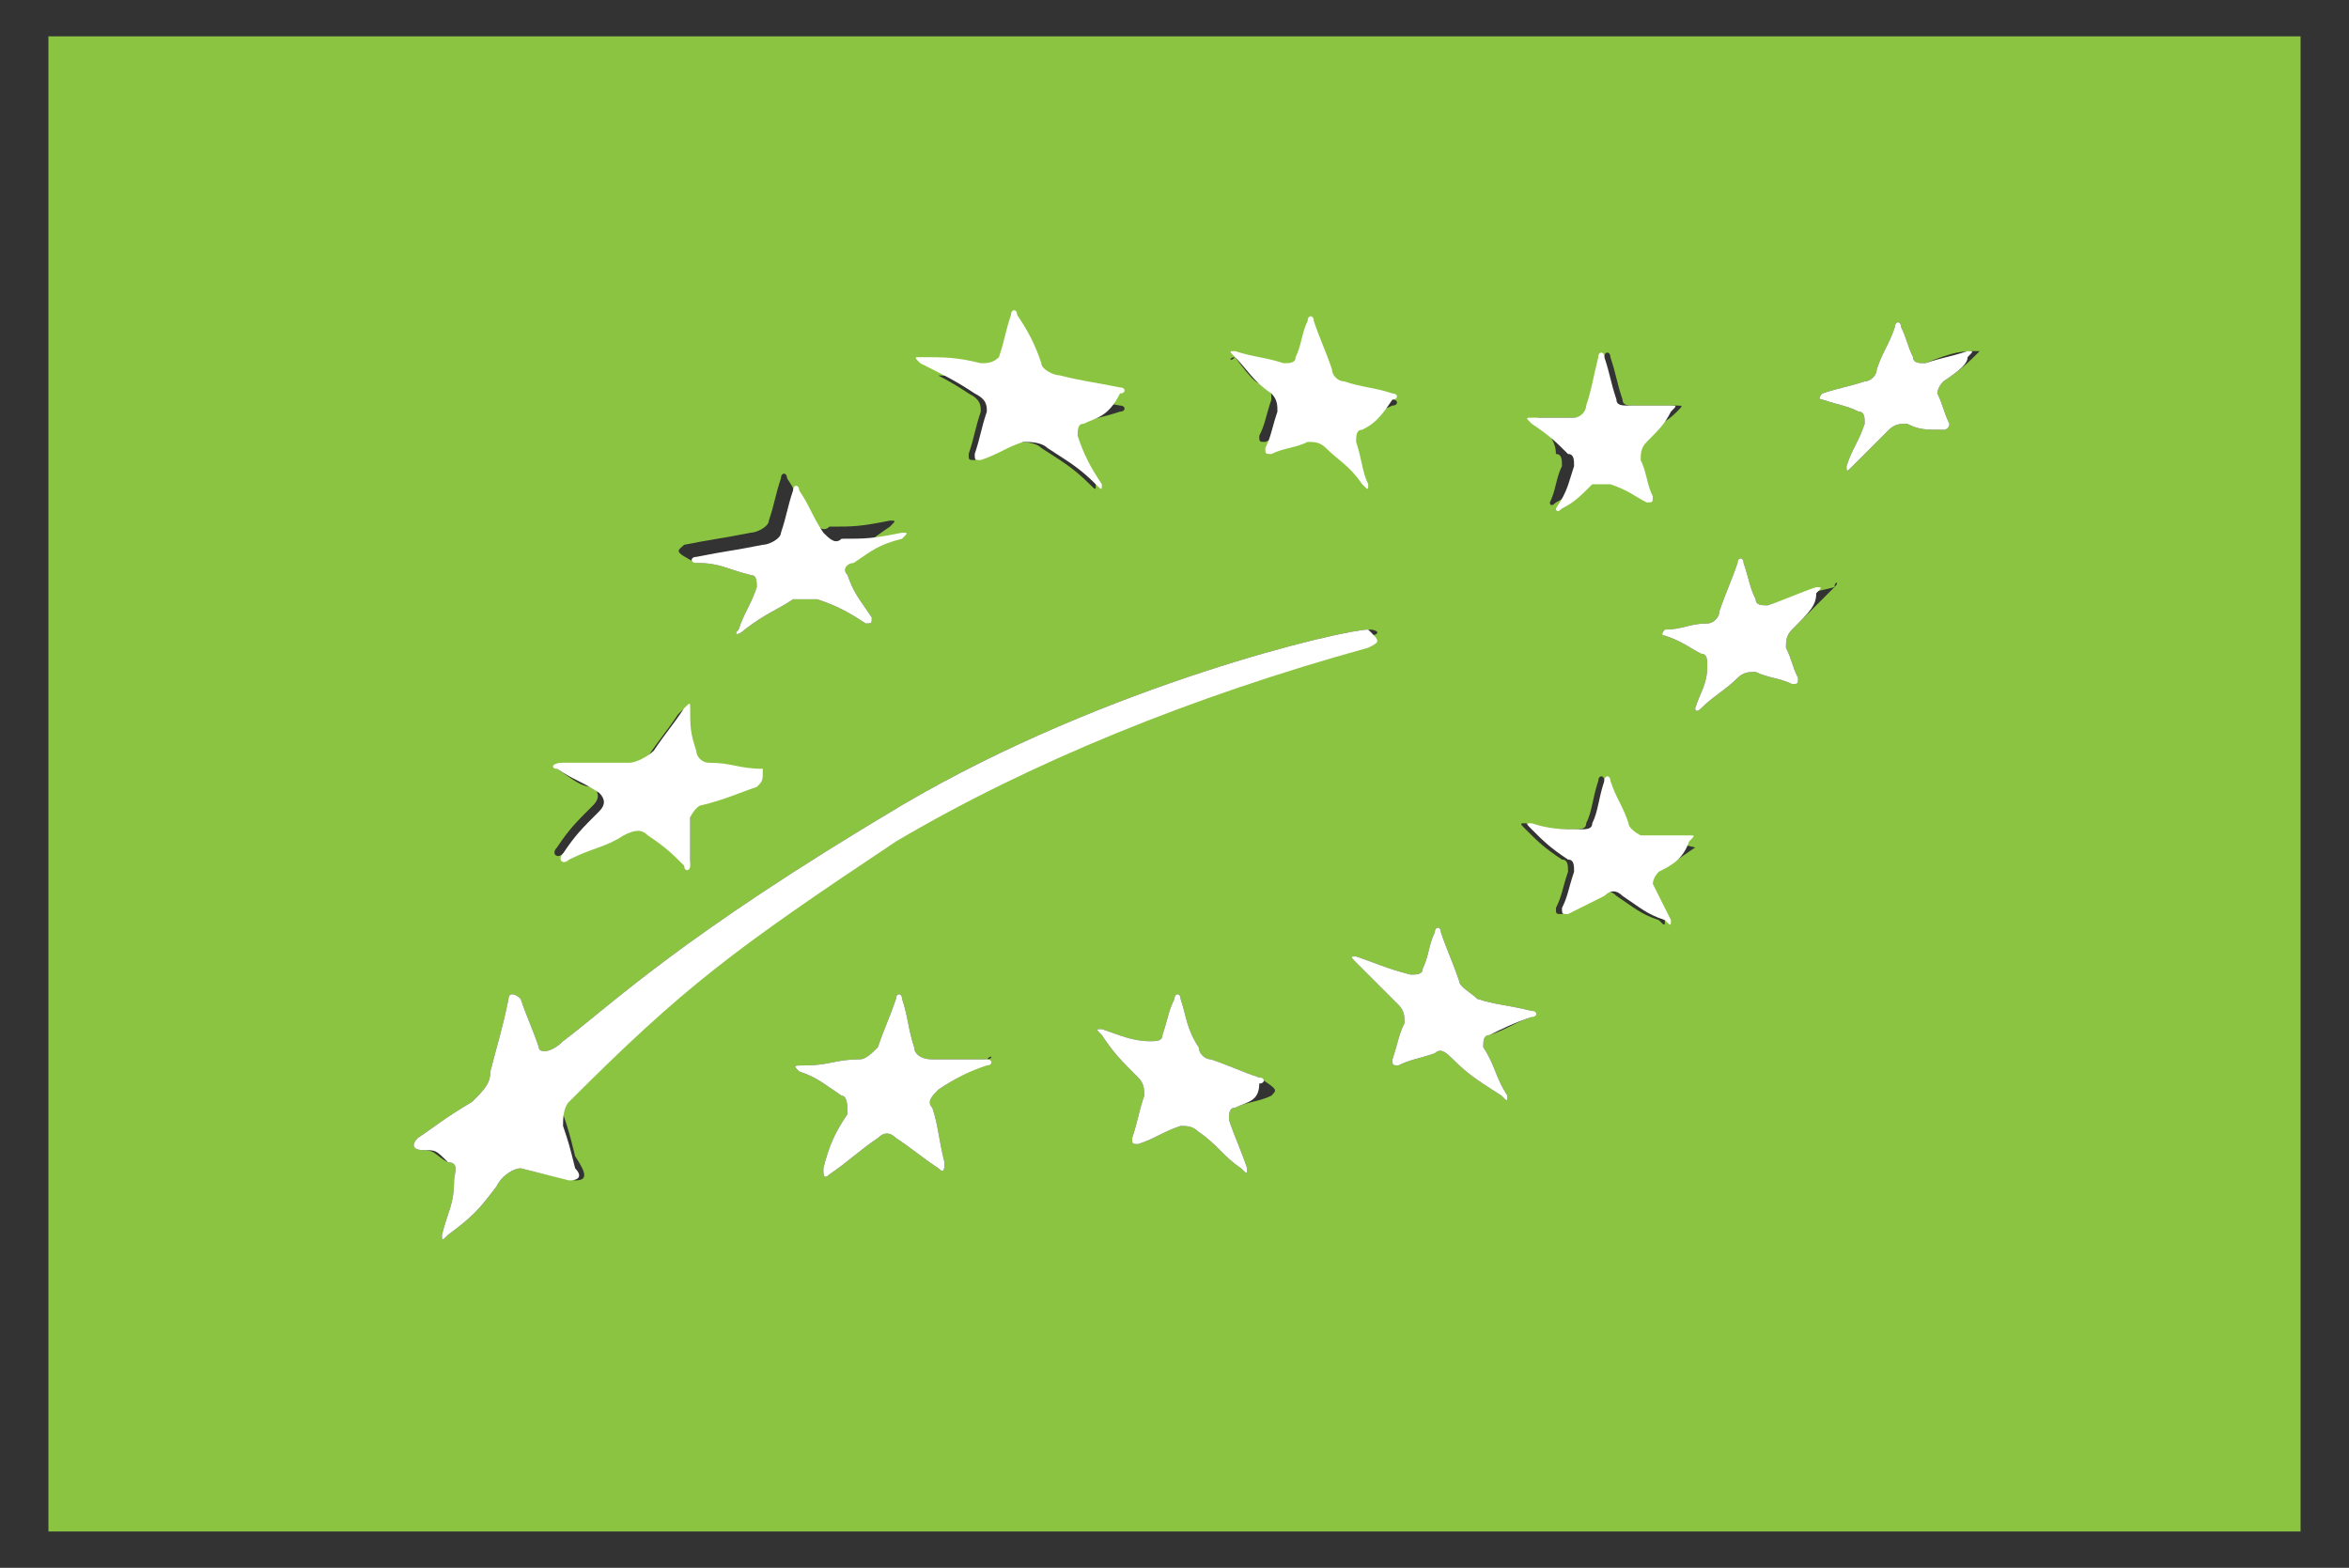 <?xml version="1.0" encoding="utf-8"?>
<!-- Generator: Adobe Illustrator 27.8.0, SVG Export Plug-In . SVG Version: 6.00 Build 0)  -->
<svg version="1.1" id="Layer_1" xmlns="http://www.w3.org/2000/svg" xmlns:xlink="http://www.w3.org/1999/xlink" x="0px" y="0px"
	 viewBox="0 0 38.8 25.9" style="enable-background:new 0 0 38.8 25.9;" xml:space="preserve">
<rect x="0" y="0" width="38.8" height="25.9" fill="#333333" stroke="none"/>
<style type="text/css">
	.st0{fill:#8BC441;}
	.st1{fill:#FFFFFF;}
</style>
<path class="st0" d="M0.8,0.6v24.7H38V0.6H0.8z M25.4,6.9c0.3,0,0.4,0,0.7,0c0.1,0,0.2-0.1,0.2-0.2c0.1-0.3,0.1-0.4,0.2-0.8
	c0-0.1,0.1-0.1,0.1,0c0.1,0.3,0.1,0.4,0.2,0.7c0,0.1,0.1,0.1,0.2,0.1c0.2,0,0.4,0,0.7,0c0.1,0,0.1,0,0,0.1c-0.2,0.2-0.3,0.2-0.6,0.4
	c-0.1,0.1-0.1,0.2-0.1,0.3c0.1,0.2,0.1,0.4,0.2,0.6c0,0.1,0,0.1-0.1,0.1c-0.2-0.1-0.3-0.2-0.6-0.3c-0.1,0-0.2,0-0.3,0
	c-0.2,0.2-0.3,0.3-0.5,0.4c-0.1,0.1-0.1,0-0.1,0c0.1-0.2,0.1-0.4,0.2-0.6c0-0.1,0-0.2-0.1-0.2C25.7,7.3,25.6,7.2,25.4,6.9
	C25.3,6.9,25.3,6.9,25.4,6.9L25.4,6.9z M20.4,5.9c0.3,0.1,0.5,0.1,0.8,0.2c0.1,0,0.2,0,0.2-0.1c0.1-0.2,0.1-0.4,0.2-0.6
	c0-0.1,0.1-0.1,0.1,0c0.1,0.3,0.2,0.5,0.3,0.8c0,0.1,0.1,0.2,0.2,0.2c0.3,0.1,0.5,0.1,0.8,0.2c0.1,0,0.1,0.1,0,0.1
	c-0.2,0.1-0.4,0.1-0.6,0.2c-0.1,0-0.1,0.1-0.1,0.2c0.1,0.3,0.1,0.5,0.2,0.7c0,0.1,0,0.1-0.1,0c-0.2-0.3-0.4-0.4-0.6-0.6
	c-0.1-0.1-0.2-0.1-0.3-0.1c-0.2,0.1-0.4,0.1-0.6,0.2c-0.1,0-0.1,0-0.1-0.1c0.1-0.2,0.1-0.3,0.2-0.6c0-0.1,0-0.2-0.1-0.3
	C20.8,6.4,20.7,6.3,20.4,5.9C20.3,6,20.3,5.9,20.4,5.9z M15.2,6.2c0.4,0,0.6,0,1,0.1c0.1,0,0.2,0,0.3-0.1c0.1-0.3,0.1-0.4,0.2-0.7
	c0-0.1,0.1-0.1,0.1,0c0.2,0.3,0.3,0.5,0.4,0.8c0,0.1,0.2,0.2,0.3,0.2c0.4,0.1,0.5,0.1,1,0.2c0.1,0,0.1,0.1,0,0.1
	c-0.3,0.1-0.4,0.1-0.7,0.2c-0.1,0-0.1,0.1-0.1,0.2c0.1,0.3,0.2,0.5,0.4,0.8c0,0.1,0,0.1-0.1,0c-0.3-0.3-0.5-0.4-0.8-0.6
	c-0.1-0.1-0.3-0.1-0.4-0.1c-0.3,0.1-0.4,0.2-0.7,0.3c-0.1,0-0.1,0-0.1-0.1c0.1-0.3,0.1-0.4,0.2-0.7c0-0.1,0-0.2-0.2-0.3
	c-0.3-0.2-0.5-0.3-0.9-0.5C15.1,6.2,15.1,6.2,15.2,6.2z M11.3,9c0.5-0.1,0.6-0.1,1.1-0.2c0.1,0,0.3-0.1,0.3-0.2
	c0.1-0.3,0.1-0.4,0.2-0.7c0-0.1,0.1-0.1,0.1,0c0.2,0.3,0.2,0.4,0.4,0.7c0.1,0.1,0.2,0.2,0.3,0.1c0.4,0,0.5,0,1-0.1
	c0.1,0,0.1,0,0,0.1c-0.3,0.2-0.4,0.3-0.7,0.5C14,9.3,13.9,9.4,14,9.5c0.1,0.3,0.2,0.4,0.4,0.7c0,0.1,0,0.1-0.1,0.1
	c-0.3-0.2-0.5-0.3-0.8-0.4c-0.1,0-0.3,0-0.4,0c-0.3,0.2-0.4,0.2-0.8,0.5c-0.1,0.1-0.2,0.1-0.1,0c0.1-0.3,0.2-0.4,0.3-0.7
	c0-0.1,0-0.2-0.1-0.2c-0.4-0.1-0.5-0.2-0.9-0.2C11.1,9.1,11.2,9.1,11.3,9z M9.2,12.7c0.4,0,0.6,0,1.1,0c0.1,0,0.3-0.1,0.4-0.2
	c0.2-0.3,0.3-0.4,0.5-0.7c0.1-0.1,0.1-0.1,0.1,0c0,0.3,0,0.4,0.1,0.7c0,0.1,0.1,0.2,0.2,0.2c0.4,0,0.5,0.1,0.9,0.1
	c0.1,0,0.1,0.1,0,0.1c-0.3,0.1-0.5,0.2-0.9,0.3c-0.1,0-0.2,0.2-0.2,0.2c0,0.3,0,0.5,0,0.8c0,0.1-0.1,0.1-0.1,0
	c-0.2-0.2-0.3-0.3-0.6-0.5c-0.1-0.1-0.2-0.1-0.4,0c-0.4,0.2-0.6,0.2-1,0.4c-0.1,0.1-0.2,0-0.1-0.1c0.2-0.3,0.3-0.4,0.6-0.7
	c0.1-0.1,0.1-0.2,0-0.3C9.6,13,9.5,12.9,9.2,12.7C9.1,12.7,9.1,12.7,9.2,12.7L9.2,12.7z M9.5,19.5C9,19.4,9,19.4,8.6,19.3
	c-0.1,0-0.3,0.1-0.4,0.3c-0.3,0.4-0.4,0.5-0.8,0.8c-0.1,0.1-0.1,0.1-0.1,0c0.1-0.4,0.2-0.5,0.2-0.9c0-0.1,0.1-0.3-0.1-0.3
	C7.2,19.1,7.2,19,7,19c-0.2,0-0.2-0.1-0.1-0.2c0.3-0.2,0.4-0.3,0.9-0.6c0.2-0.2,0.3-0.3,0.3-0.5c0.1-0.4,0.2-0.7,0.3-1.2
	c0-0.1,0.1-0.1,0.2,0c0.1,0.3,0.2,0.5,0.3,0.8c0,0.1,0.2,0.1,0.4-0.1c0.8-0.6,1.9-1.7,5.6-3.9c3.4-2,7.3-2.9,7.7-2.9
	c0.2,0,0.2,0.1,0,0.1c-2.9,0.8-5.6,1.9-7.8,3.2c-2.7,1.8-3.5,2.4-5.4,4.3c-0.1,0.1-0.1,0.3-0.1,0.4c0.1,0.3,0.1,0.3,0.2,0.7
	C9.7,19.4,9.7,19.5,9.5,19.5z M16.3,17.5c-0.3,0.2-0.5,0.3-0.8,0.5c-0.1,0.1-0.2,0.2-0.1,0.3c0.1,0.3,0.1,0.5,0.2,0.9
	c0,0.1,0,0.2-0.1,0.1c-0.3-0.2-0.4-0.3-0.7-0.5c-0.1-0.1-0.2-0.1-0.3,0c-0.3,0.2-0.5,0.4-0.8,0.6c-0.1,0.1-0.1,0-0.1-0.1
	c0.1-0.4,0.2-0.6,0.4-0.9c0-0.1,0-0.3-0.1-0.3c-0.3-0.2-0.4-0.3-0.7-0.4c-0.1-0.1-0.1-0.1,0.1-0.1c0.4,0,0.5-0.1,0.9-0.1
	c0.1,0,0.2-0.1,0.3-0.2c0.1-0.3,0.2-0.5,0.3-0.8c0-0.1,0.1-0.1,0.1,0c0.1,0.3,0.1,0.5,0.2,0.8c0,0.1,0.1,0.2,0.3,0.2
	c0.4,0,0.5,0,0.9,0C16.4,17.4,16.4,17.5,16.3,17.5L16.3,17.5z M21,18.1c-0.2,0.1-0.4,0.1-0.6,0.2c-0.1,0-0.1,0.1-0.1,0.2
	c0.1,0.3,0.2,0.5,0.3,0.8c0,0.1,0,0.1-0.1,0c-0.3-0.2-0.4-0.4-0.7-0.6c-0.1-0.1-0.2-0.1-0.3-0.1c-0.3,0.1-0.4,0.2-0.7,0.3
	c-0.1,0-0.1,0-0.1-0.1c0.1-0.3,0.1-0.4,0.2-0.7c0-0.1,0-0.2-0.1-0.3c-0.3-0.3-0.4-0.4-0.6-0.7c-0.1-0.1-0.1-0.1,0-0.1
	c0.3,0.1,0.5,0.2,0.8,0.2c0.1,0,0.2,0,0.2-0.1c0.1-0.3,0.1-0.4,0.2-0.6c0-0.1,0.1-0.1,0.1,0c0.1,0.3,0.1,0.5,0.3,0.8
	c0,0.1,0.1,0.2,0.2,0.2c0.3,0.1,0.5,0.2,0.8,0.3C21.1,18,21.1,18,21,18.1z M25.3,16.8c-0.3,0.1-0.4,0.2-0.7,0.3
	c-0.1,0-0.1,0.1-0.1,0.2c0.2,0.3,0.2,0.5,0.4,0.8c0,0.1,0,0.1-0.1,0c-0.3-0.2-0.5-0.3-0.8-0.6c-0.1-0.1-0.2-0.2-0.3-0.1
	c-0.3,0.1-0.4,0.1-0.6,0.2c-0.1,0-0.1,0-0.1-0.1c0.1-0.3,0.1-0.4,0.2-0.6c0-0.1,0-0.2-0.1-0.3c-0.3-0.3-0.4-0.4-0.7-0.7
	c-0.1-0.1-0.1-0.1,0-0.1c0.3,0.1,0.5,0.2,0.9,0.3c0.1,0,0.2,0,0.2-0.1c0.1-0.2,0.1-0.4,0.2-0.6c0-0.1,0.1-0.1,0.1,0
	c0.1,0.3,0.2,0.5,0.3,0.8c0,0.1,0.2,0.2,0.3,0.3c0.3,0.1,0.5,0.1,0.9,0.2C25.3,16.7,25.3,16.8,25.3,16.8z M28,14
	c-0.3,0.2-0.4,0.3-0.7,0.4c-0.1,0.1-0.1,0.2-0.1,0.2c0.1,0.2,0.2,0.4,0.3,0.6c0,0.1,0,0.1-0.1,0c-0.3-0.1-0.4-0.2-0.7-0.4
	c-0.1-0.1-0.2-0.1-0.3,0c-0.2,0.1-0.4,0.2-0.6,0.3c-0.1,0-0.1,0-0.1-0.1c0.1-0.2,0.1-0.3,0.2-0.6c0-0.1,0-0.2-0.1-0.2
	c-0.3-0.2-0.4-0.3-0.6-0.5c-0.1-0.1-0.1-0.1,0-0.1c0.3,0.1,0.5,0.1,0.8,0.1c0.1,0,0.2,0,0.2-0.1c0.1-0.2,0.1-0.4,0.2-0.7
	c0-0.1,0.1-0.1,0.1,0c0.1,0.3,0.2,0.4,0.3,0.7c0,0.1,0.2,0.2,0.2,0.2C27.5,13.9,27.6,13.9,28,14C28.1,13.9,28.1,13.9,28,14z
	 M30.3,9.7c-0.3,0.3-0.4,0.4-0.7,0.7c-0.1,0.1-0.1,0.2-0.1,0.3c0.1,0.2,0.1,0.3,0.2,0.5c0,0.1,0,0.1-0.1,0.1
	c-0.2-0.1-0.4-0.1-0.6-0.2c-0.1,0-0.2,0-0.3,0.1c-0.2,0.2-0.4,0.3-0.6,0.5c-0.1,0.1-0.1,0-0.1,0c0.1-0.3,0.2-0.4,0.2-0.7
	c0-0.1,0-0.2-0.1-0.2c-0.2-0.1-0.3-0.2-0.6-0.3c-0.1,0,0-0.1,0-0.1c0.3,0,0.4-0.1,0.7-0.1c0.1,0,0.2-0.1,0.2-0.2
	c0.1-0.3,0.2-0.5,0.3-0.8c0-0.1,0.1-0.1,0.1,0c0.1,0.3,0.1,0.4,0.2,0.6c0,0.1,0.1,0.1,0.2,0.1C29.8,9.8,29.9,9.8,30.3,9.7
	C30.3,9.6,30.4,9.6,30.3,9.7z M32.7,5.8c-0.2,0.2-0.3,0.3-0.6,0.5C32,6.4,32,6.5,32,6.5c0.1,0.2,0.1,0.3,0.2,0.5c0,0,0,0.1-0.1,0.1
	c-0.3,0-0.4,0-0.6-0.1c-0.1,0-0.2,0-0.3,0.1c-0.2,0.2-0.4,0.4-0.6,0.6c-0.1,0.1-0.1,0.1-0.1,0c0.1-0.3,0.2-0.4,0.3-0.7
	c0-0.1,0-0.2-0.1-0.2c-0.2-0.1-0.3-0.1-0.6-0.2c-0.1,0,0-0.1,0-0.1c0.3-0.1,0.4-0.1,0.7-0.2c0.1,0,0.2-0.1,0.2-0.2
	c0.1-0.3,0.2-0.4,0.3-0.7c0-0.1,0.1-0.1,0.1,0c0.1,0.2,0.1,0.3,0.2,0.5c0,0.1,0.1,0.1,0.2,0.1C32.3,5.8,32.4,5.8,32.7,5.8
	C32.8,5.7,32.8,5.7,32.7,5.8z"/>
<g>
	<path class="st1" d="M17.9,7c-0.1,0-0.1,0.1-0.1,0.2c0.1,0.3,0.2,0.5,0.4,0.8c0,0.1,0,0.1-0.1,0c-0.3-0.3-0.5-0.4-0.8-0.6
		c-0.1-0.1-0.3-0.1-0.4-0.1c-0.3,0.1-0.4,0.2-0.7,0.3c-0.1,0-0.1,0-0.1-0.1c0.1-0.3,0.1-0.4,0.2-0.7c0-0.1,0-0.2-0.2-0.3
		c-0.3-0.2-0.5-0.3-0.9-0.5c-0.1-0.1-0.1-0.1,0-0.1c0.4,0,0.6,0,1,0.1c0.1,0,0.2,0,0.3-0.1c0.1-0.3,0.1-0.4,0.2-0.7
		c0-0.1,0.1-0.1,0.1,0c0.2,0.3,0.3,0.5,0.4,0.8c0,0.1,0.2,0.2,0.3,0.2c0.4,0.1,0.5,0.1,1,0.2c0.1,0,0.1,0.1,0,0.1
		C18.3,6.9,18.1,6.9,17.9,7z"/>
	<path class="st1" d="M14.1,9.3C14,9.3,13.9,9.4,14,9.5c0.1,0.3,0.2,0.4,0.4,0.7c0,0.1,0,0.1-0.1,0.1c-0.3-0.2-0.5-0.3-0.8-0.4
		c-0.1,0-0.3,0-0.4,0c-0.3,0.2-0.4,0.2-0.8,0.5c-0.1,0.1-0.2,0.1-0.1,0c0.1-0.3,0.2-0.4,0.3-0.7c0-0.1,0-0.2-0.1-0.2
		c-0.4-0.1-0.5-0.2-0.9-0.2c-0.1,0-0.1-0.1,0-0.1c0.5-0.1,0.6-0.1,1.1-0.2c0.1,0,0.3-0.1,0.3-0.2c0.1-0.3,0.1-0.4,0.2-0.7
		c0-0.1,0.1-0.1,0.1,0c0.2,0.3,0.2,0.4,0.4,0.7c0.1,0.1,0.2,0.2,0.3,0.1c0.4,0,0.5,0,1-0.1c0.1,0,0.1,0,0,0.1
		C14.5,9,14.4,9.1,14.1,9.3z"/>
	<path class="st1" d="M12.5,13c-0.3,0.1-0.5,0.2-0.9,0.3c-0.1,0-0.2,0.2-0.2,0.2c0,0.3,0,0.5,0,0.8c0,0.1-0.1,0.1-0.1,0
		c-0.2-0.2-0.3-0.3-0.6-0.5c-0.1-0.1-0.2-0.1-0.4,0C10,14,9.8,14,9.4,14.2c-0.1,0.1-0.2,0-0.1-0.1c0.2-0.3,0.3-0.4,0.6-0.7
		c0.1-0.1,0.1-0.2,0-0.3c-0.3-0.2-0.4-0.2-0.7-0.4c-0.1,0-0.1-0.1,0.1-0.1c0.4,0,0.6,0,1.1,0c0.1,0,0.3-0.1,0.4-0.2
		c0.2-0.3,0.3-0.4,0.5-0.7c0.1-0.1,0.1-0.1,0.1,0c0,0.3,0,0.4,0.1,0.7c0,0.1,0.1,0.2,0.2,0.2c0.4,0,0.5,0.1,0.9,0.1
		C12.6,12.9,12.6,12.9,12.5,13L12.5,13z"/>
	<path class="st1" d="M15.5,18c-0.1,0.1-0.2,0.2-0.1,0.3c0.1,0.3,0.1,0.5,0.2,0.9c0,0.1,0,0.2-0.1,0.1c-0.3-0.2-0.4-0.3-0.7-0.5
		c-0.1-0.1-0.2-0.1-0.3,0c-0.3,0.2-0.5,0.4-0.8,0.6c-0.1,0.1-0.1,0-0.1-0.1c0.1-0.4,0.2-0.6,0.4-0.9c0-0.1,0-0.3-0.1-0.3
		c-0.3-0.2-0.4-0.3-0.7-0.4c-0.1-0.1-0.1-0.1,0.1-0.1c0.4,0,0.5-0.1,0.9-0.1c0.1,0,0.2-0.1,0.3-0.2c0.1-0.3,0.2-0.5,0.3-0.8
		c0-0.1,0.1-0.1,0.1,0c0.1,0.3,0.1,0.5,0.2,0.8c0,0.1,0.1,0.2,0.3,0.2c0.4,0,0.5,0,0.9,0c0.1,0,0.1,0.1,0,0.1
		C16,17.7,15.8,17.8,15.5,18L15.5,18z"/>
	<path class="st1" d="M20.4,18.3c-0.1,0-0.1,0.1-0.1,0.2c0.1,0.3,0.2,0.5,0.3,0.8c0,0.1,0,0.1-0.1,0c-0.3-0.2-0.4-0.4-0.7-0.6
		c-0.1-0.1-0.2-0.1-0.3-0.1c-0.3,0.1-0.4,0.2-0.7,0.3c-0.1,0-0.1,0-0.1-0.1c0.1-0.3,0.1-0.4,0.2-0.7c0-0.1,0-0.2-0.1-0.3
		c-0.3-0.3-0.4-0.4-0.6-0.7c-0.1-0.1-0.1-0.1,0-0.1c0.3,0.1,0.5,0.2,0.8,0.2c0.1,0,0.2,0,0.2-0.1c0.1-0.3,0.1-0.4,0.2-0.6
		c0-0.1,0.1-0.1,0.1,0c0.1,0.3,0.1,0.5,0.3,0.8c0,0.1,0.1,0.2,0.2,0.2c0.3,0.1,0.5,0.2,0.8,0.3c0.1,0,0.1,0.1,0,0.1
		C20.8,18.2,20.6,18.2,20.4,18.3z"/>
	<path class="st1" d="M24.6,17.1c-0.1,0-0.1,0.1-0.1,0.2c0.2,0.3,0.2,0.5,0.4,0.8c0,0.1,0,0.1-0.1,0c-0.3-0.2-0.5-0.3-0.8-0.6
		c-0.1-0.1-0.2-0.2-0.3-0.1c-0.3,0.1-0.4,0.1-0.6,0.2c-0.1,0-0.1,0-0.1-0.1c0.1-0.3,0.1-0.4,0.2-0.6c0-0.1,0-0.2-0.1-0.3
		c-0.3-0.3-0.4-0.4-0.7-0.7c-0.1-0.1-0.1-0.1,0-0.1c0.3,0.1,0.5,0.2,0.9,0.3c0.1,0,0.2,0,0.2-0.1c0.1-0.2,0.1-0.4,0.2-0.6
		c0-0.1,0.1-0.1,0.1,0c0.1,0.3,0.2,0.5,0.3,0.8c0,0.1,0.2,0.2,0.3,0.3c0.3,0.1,0.5,0.1,0.9,0.2c0.1,0,0.1,0.1,0,0.1
		C25,16.9,24.8,17,24.6,17.1z"/>
	<path class="st1" d="M27.4,14.4c-0.1,0.1-0.1,0.2-0.1,0.2c0.1,0.2,0.2,0.4,0.3,0.6c0,0.1,0,0.1-0.1,0c-0.3-0.1-0.4-0.2-0.7-0.4
		c-0.1-0.1-0.2-0.1-0.3,0c-0.2,0.1-0.4,0.2-0.6,0.3c-0.1,0-0.1,0-0.1-0.1c0.1-0.2,0.1-0.3,0.2-0.6c0-0.1,0-0.2-0.1-0.2
		c-0.3-0.2-0.4-0.3-0.6-0.5c-0.1-0.1-0.1-0.1,0-0.1c0.3,0.1,0.5,0.1,0.8,0.1c0.1,0,0.2,0,0.2-0.1c0.1-0.2,0.1-0.4,0.2-0.7
		c0-0.1,0.1-0.1,0.1,0c0.1,0.3,0.2,0.4,0.3,0.7c0,0.1,0.2,0.2,0.2,0.2c0.3,0,0.5,0,0.8,0c0.1,0,0.1,0,0,0.1
		C27.8,14.2,27.6,14.3,27.4,14.4z"/>
	<path class="st1" d="M29.6,10.4c-0.1,0.1-0.1,0.2-0.1,0.3c0.1,0.2,0.1,0.3,0.2,0.5c0,0.1,0,0.1-0.1,0.1c-0.2-0.1-0.4-0.1-0.6-0.2
		c-0.1,0-0.2,0-0.3,0.1c-0.2,0.2-0.4,0.3-0.6,0.5c-0.1,0.1-0.1,0-0.1,0c0.1-0.3,0.2-0.4,0.2-0.7c0-0.1,0-0.2-0.1-0.2
		c-0.2-0.1-0.3-0.2-0.6-0.3c-0.1,0,0-0.1,0-0.1c0.3,0,0.4-0.1,0.7-0.1c0.1,0,0.2-0.1,0.2-0.2c0.1-0.3,0.2-0.5,0.3-0.8
		c0-0.1,0.1-0.1,0.1,0c0.1,0.3,0.1,0.4,0.2,0.6c0,0.1,0.1,0.1,0.2,0.1c0.3-0.1,0.5-0.2,0.8-0.3c0.1,0,0.1,0,0,0.1
		C30,10,29.9,10.1,29.6,10.4z"/>
	<path class="st1" d="M27.2,7.3c-0.1,0.1-0.1,0.2-0.1,0.3c0.1,0.2,0.1,0.4,0.2,0.6c0,0.1,0,0.1-0.1,0.1c-0.2-0.1-0.3-0.2-0.6-0.3
		c-0.1,0-0.2,0-0.3,0c-0.2,0.2-0.3,0.3-0.5,0.4c-0.1,0.1-0.1,0-0.1,0C25.9,8.1,25.9,8,26,7.7c0-0.1,0-0.2-0.1-0.2
		c-0.2-0.2-0.3-0.3-0.6-0.5c-0.1-0.1-0.1-0.1,0-0.1c0.3,0,0.4,0,0.7,0c0.1,0,0.2-0.1,0.2-0.2c0.1-0.3,0.1-0.4,0.2-0.8
		c0-0.1,0.1-0.1,0.1,0c0.1,0.3,0.1,0.4,0.2,0.7c0,0.1,0.1,0.1,0.2,0.1c0.2,0,0.4,0,0.7,0c0.1,0,0.1,0,0,0.1
		C27.5,7,27.4,7.1,27.2,7.3L27.2,7.3z"/>
	<path class="st1" d="M22.5,7.1c-0.1,0-0.1,0.1-0.1,0.2c0.1,0.3,0.1,0.5,0.2,0.7c0,0.1,0,0.1-0.1,0c-0.2-0.3-0.4-0.4-0.6-0.6
		c-0.1-0.1-0.2-0.1-0.3-0.1c-0.2,0.1-0.4,0.1-0.6,0.2c-0.1,0-0.1,0-0.1-0.1c0.1-0.2,0.1-0.3,0.2-0.6c0-0.1,0-0.2-0.1-0.3
		c-0.3-0.2-0.4-0.4-0.6-0.6c-0.1-0.1-0.1-0.1,0-0.1c0.3,0.1,0.5,0.1,0.8,0.2c0.1,0,0.2,0,0.2-0.1c0.1-0.2,0.1-0.4,0.2-0.6
		c0-0.1,0.1-0.1,0.1,0c0.1,0.3,0.2,0.5,0.3,0.8c0,0.1,0.1,0.2,0.2,0.2c0.3,0.1,0.5,0.1,0.8,0.2c0.1,0,0.1,0.1,0,0.1
		C22.8,6.9,22.7,7,22.5,7.1z"/>
	<path class="st1" d="M32.1,6.3C32,6.4,32,6.5,32,6.5c0.1,0.2,0.1,0.3,0.2,0.5c0,0,0,0.1-0.1,0.1c-0.3,0-0.4,0-0.6-0.1
		c-0.1,0-0.2,0-0.3,0.1c-0.2,0.2-0.4,0.4-0.6,0.6c-0.1,0.1-0.1,0.1-0.1,0c0.1-0.3,0.2-0.4,0.3-0.7c0-0.1,0-0.2-0.1-0.2
		c-0.2-0.1-0.3-0.1-0.6-0.2c-0.1,0,0-0.1,0-0.1c0.3-0.1,0.4-0.1,0.7-0.2c0.1,0,0.2-0.1,0.2-0.2c0.1-0.3,0.2-0.4,0.3-0.7
		c0-0.1,0.1-0.1,0.1,0c0.1,0.2,0.1,0.3,0.2,0.5c0,0.1,0.1,0.1,0.2,0.1c0.3-0.1,0.4-0.1,0.7-0.2c0.1,0,0.1,0,0,0.1
		C32.5,6,32.4,6.1,32.1,6.3z"/>
	<path class="st1" d="M22.6,10.7c-2.9,0.8-5.6,1.9-7.8,3.2c-2.7,1.8-3.5,2.4-5.4,4.3c-0.1,0.1-0.1,0.3-0.1,0.4
		c0.1,0.3,0.1,0.3,0.2,0.7c0.1,0.1,0.1,0.2-0.1,0.2C9,19.4,9,19.4,8.6,19.3c-0.1,0-0.3,0.1-0.4,0.3c-0.3,0.4-0.4,0.5-0.8,0.8
		c-0.1,0.1-0.1,0.1-0.1,0c0.1-0.4,0.2-0.5,0.2-0.9c0-0.1,0.1-0.3-0.1-0.3C7.2,19,7.2,19,7,19c-0.2,0-0.2-0.1-0.1-0.2
		c0.3-0.2,0.4-0.3,0.9-0.6c0.2-0.2,0.3-0.3,0.3-0.5c0.1-0.4,0.2-0.7,0.3-1.2c0-0.1,0.1-0.1,0.2,0c0.1,0.3,0.2,0.5,0.3,0.8
		c0,0.1,0.2,0.1,0.4-0.1c0.8-0.6,1.9-1.7,5.6-3.9c3.4-2,7.3-2.9,7.7-2.9C22.8,10.6,22.8,10.6,22.6,10.7z"/>
</g>
</svg>
